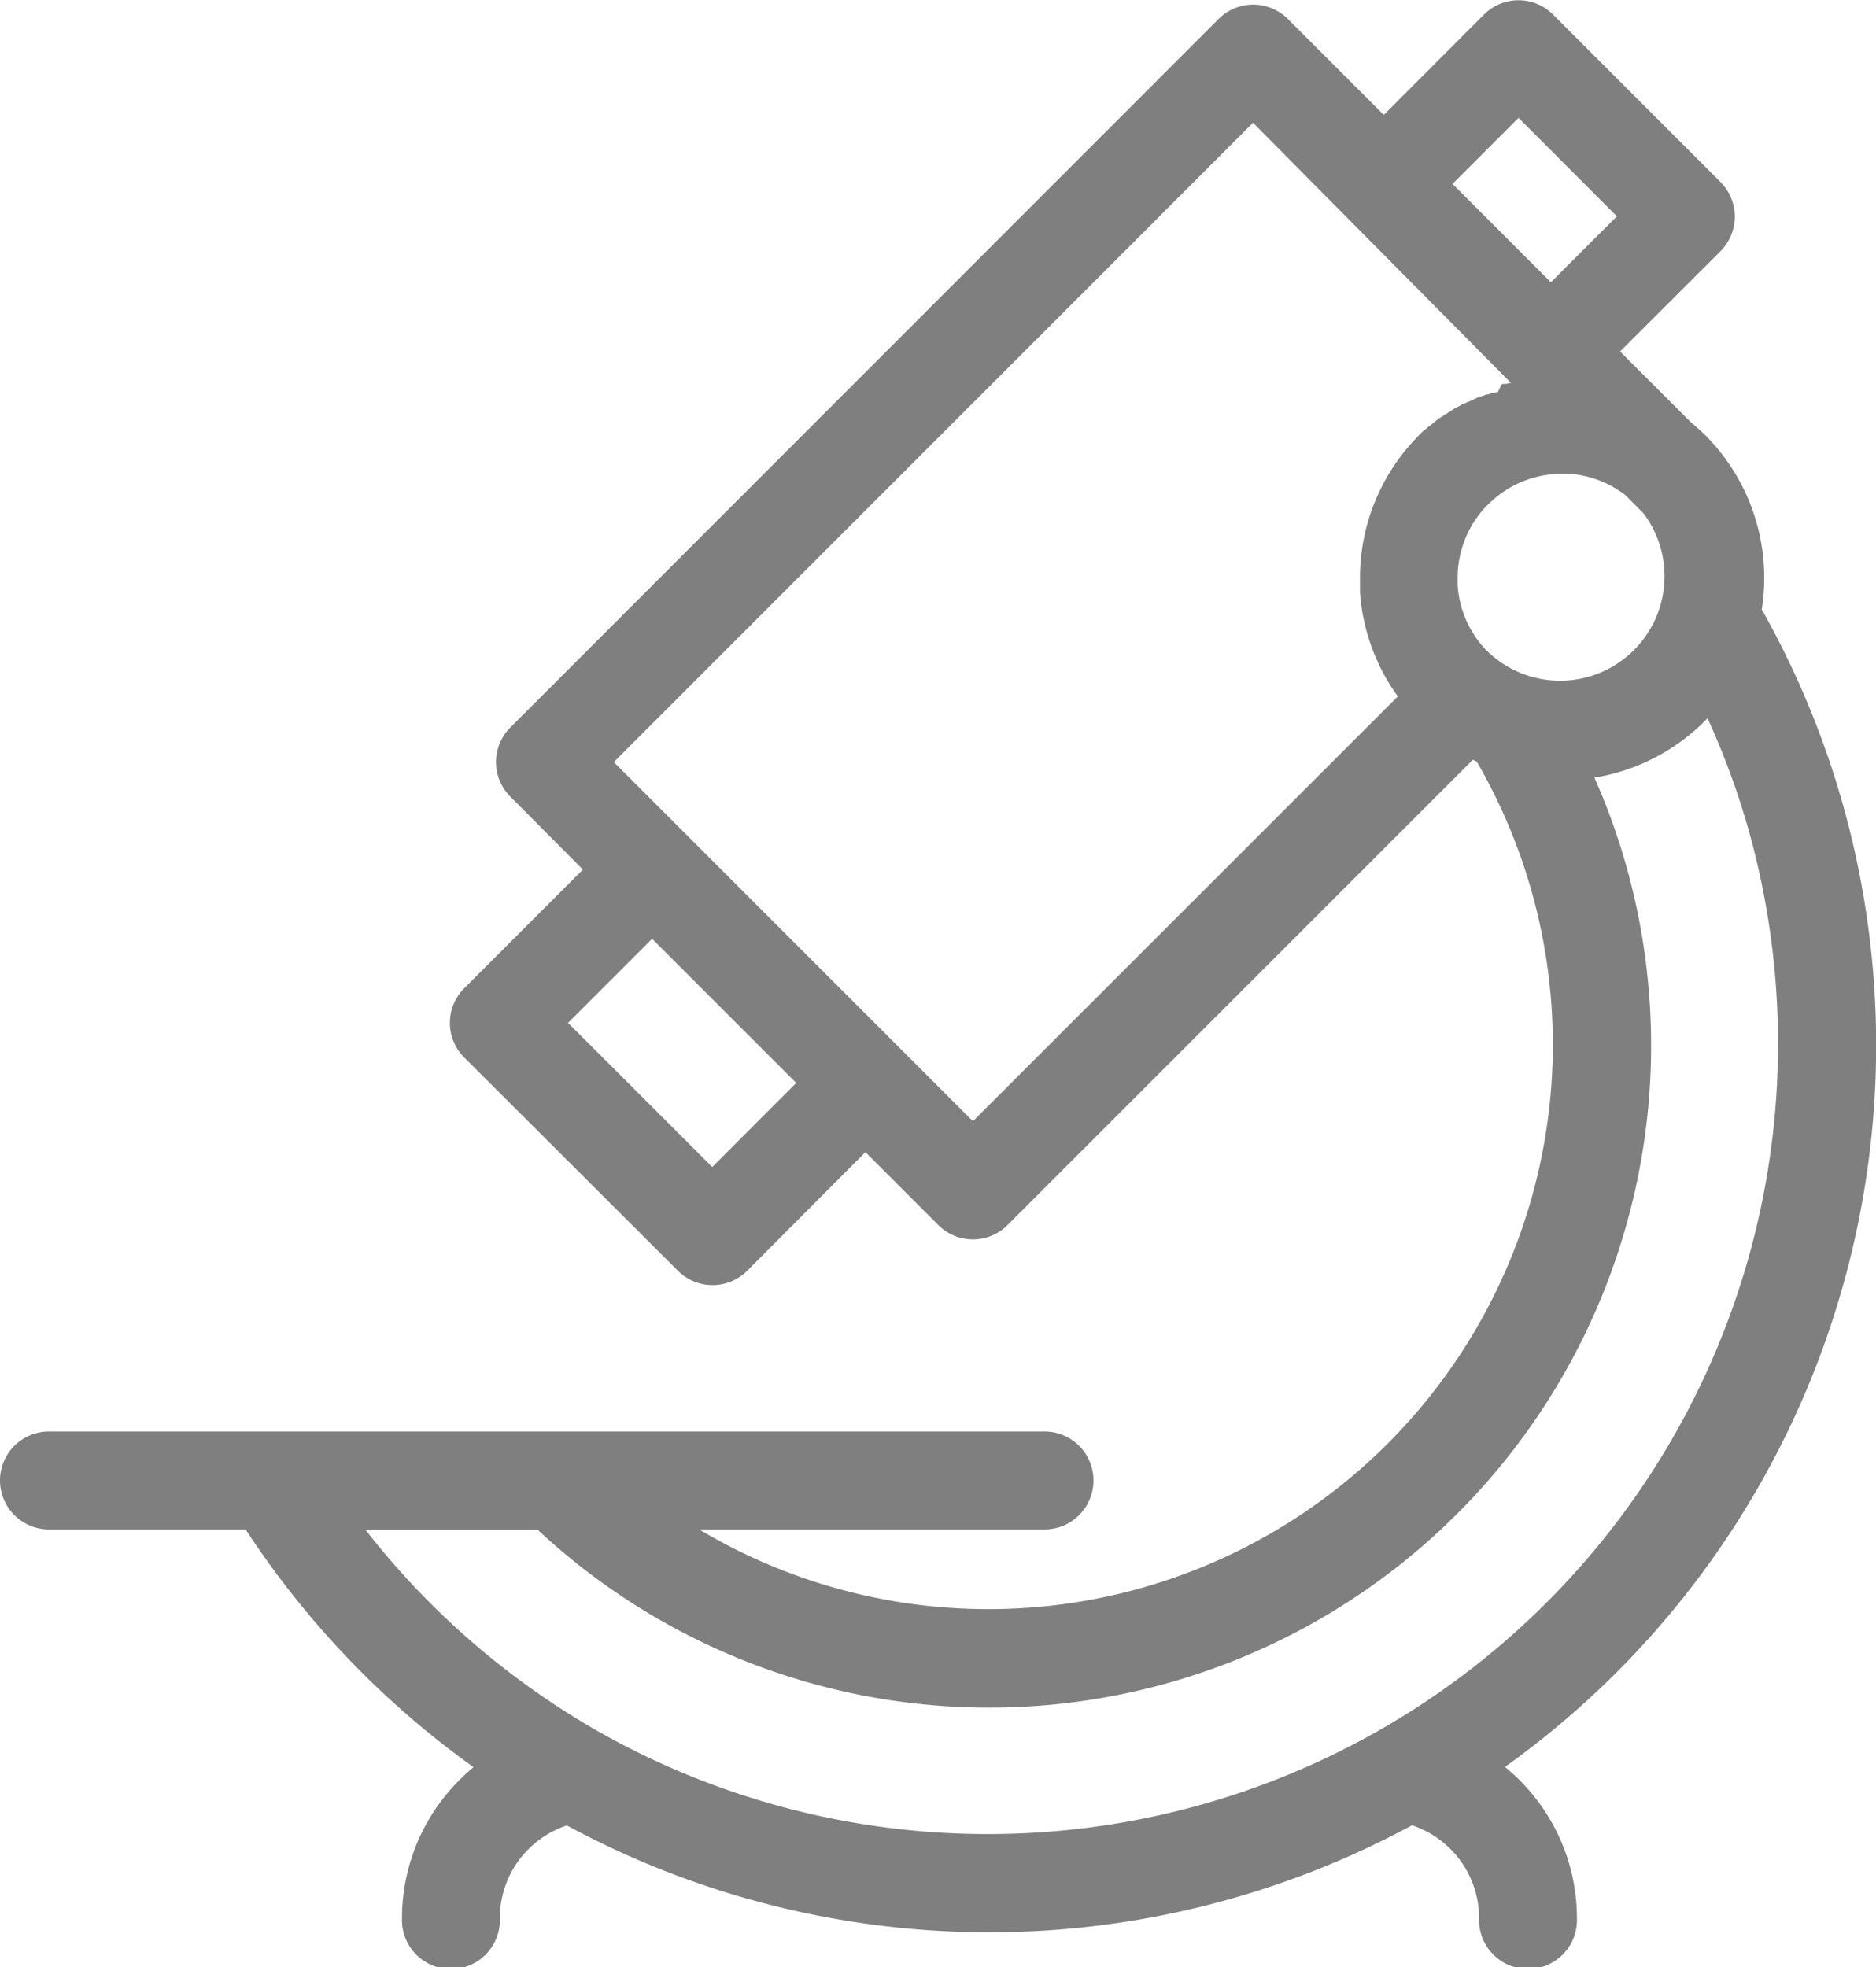 <svg xmlns="http://www.w3.org/2000/svg" viewBox="0 0 258.63 271.17"><defs><style>.cls-1{fill:#7f7f7f;fill-rule:evenodd;}</style></defs><title>Linden-Icon-Laboratory</title><g id="Layer_2" data-name="Layer 2"><g id="Layer_1-2" data-name="Layer 1"><path class="cls-1" d="M78.09,251.65a13.64,13.64,0,0,0-6,4.08,13.42,13.42,0,0,0-3.18,8.69,6.75,6.75,0,1,1-13.49,0A26.85,26.85,0,0,1,61.84,247a28.32,28.32,0,0,1,3.44-3.4,123,123,0,0,1-31.42-32.77H6.75a6.75,6.75,0,0,1,0-13.5H144a6.75,6.75,0,1,1,0,13.5H96.39A77.82,77.82,0,0,0,203.6,105l-.55-.27L138.9,168.87a6.74,6.74,0,0,1-9.54,0l-10.05-10.05L103,175.18a6.74,6.74,0,0,1-9.53,0L64,145.77a6.75,6.75,0,0,1,0-9.54l16.36-16.36-10-10.05a6.75,6.75,0,0,1,0-9.54L168,2.61a6.75,6.75,0,0,1,9.54,0l13.23,13.23L204.59,2a6.73,6.73,0,0,1,9.51,0h0l23.09,23.09a6.75,6.75,0,0,1,0,9.54L223.35,48.45l9.7,9.7q1,.85,2,1.8a27.82,27.82,0,0,1,8.17,19.72,28.14,28.14,0,0,1-.34,4.34,122.31,122.31,0,0,1-20.05,146.56,123.9,123.9,0,0,1-15.35,13,26.24,26.24,0,0,1,3.45,3.38,26.82,26.82,0,0,1,6.47,17.46,6.75,6.75,0,1,1-13.49,0,13.43,13.43,0,0,0-3.2-8.72,13.61,13.61,0,0,0-6.05-4.08,122.46,122.46,0,0,1-116.55,0ZM226.75,70.93l-2.7-2.7a14.25,14.25,0,0,0-7.7-2.92h-1a14.32,14.32,0,0,0-10.18,4.22l-.29.27a14.34,14.34,0,0,0-3.93,9.91v.74h0v.19A14.33,14.33,0,0,0,204.33,89l.07.07h0l.06.08,0,0,0,0,.07.08,0,0,0,0,.07.08h0l.05.06.06.06h0l.07.08.08.07.07.07v0h0a14.4,14.4,0,0,0,21.62-18.92Zm-6.94,36.27a90.42,90.42,0,0,1,4.31,11.88,91.26,91.26,0,0,1-150,91.79H50.38A109.52,109.52,0,0,0,83.06,239,108.95,108.95,0,0,0,241.3,115.26,106.88,106.88,0,0,0,235.4,99l-.37.39a27.85,27.85,0,0,1-15.22,7.81ZM192.71,96a27.78,27.78,0,0,1-5.22-14.34v-.19h0l0-.19V79.67a27.79,27.79,0,0,1,7.79-19.31l.38-.41.16-.16.08-.08.09-.09.15-.14,0,0,.16-.16.06,0,.11-.1.14-.12,0,0,.17-.15,0,0,.13-.12.12-.1.06,0,.17-.15,0,0,.16-.13.1-.08.08-.07.18-.14h0l.18-.15.08-.06.1-.08.16-.13h0l.18-.14.06,0,.13-.1.14-.1.05,0,.19-.14,0,0,.15-.11.13-.09.06,0,.2-.14h0l.18-.12.1-.06.09-.06.2-.13h0l.2-.12.08-.06.11-.07.18-.1,0,0,.2-.12.07,0,.13-.08.16-.09,0,0,.2-.11,0,0,.16-.09.14-.07.07,0,.2-.1,0,0,.19-.09.11-.06.1,0,.21-.1h0l.3-.14.12-.06.18-.09h0l.28-.13.15-.06.16-.07.05,0,.22-.09.05,0,.17-.07.14-.06.08,0,.21-.09h0l.2-.08.12,0,.1,0,.22-.08h0l.22-.08.09,0,.13,0,.19-.07h0l.22-.07.07,0,.16,0L207,53h0l.23-.08h0l.19,0,.14,0,.09,0,.23-.06h0l.21-.06.12,0,.11,0L172.74,16.92,158.32,31.35l-73.7,73.7,49.51,49.51L192.71,96ZM79.49,139.82,78.31,141l19.88,19.87,11.58-11.59L89.9,129.41,79.49,139.82ZM213.81,38.91l9.1-9.09L209.35,16.25l-9.1,9.1Z"/></g></g></svg>